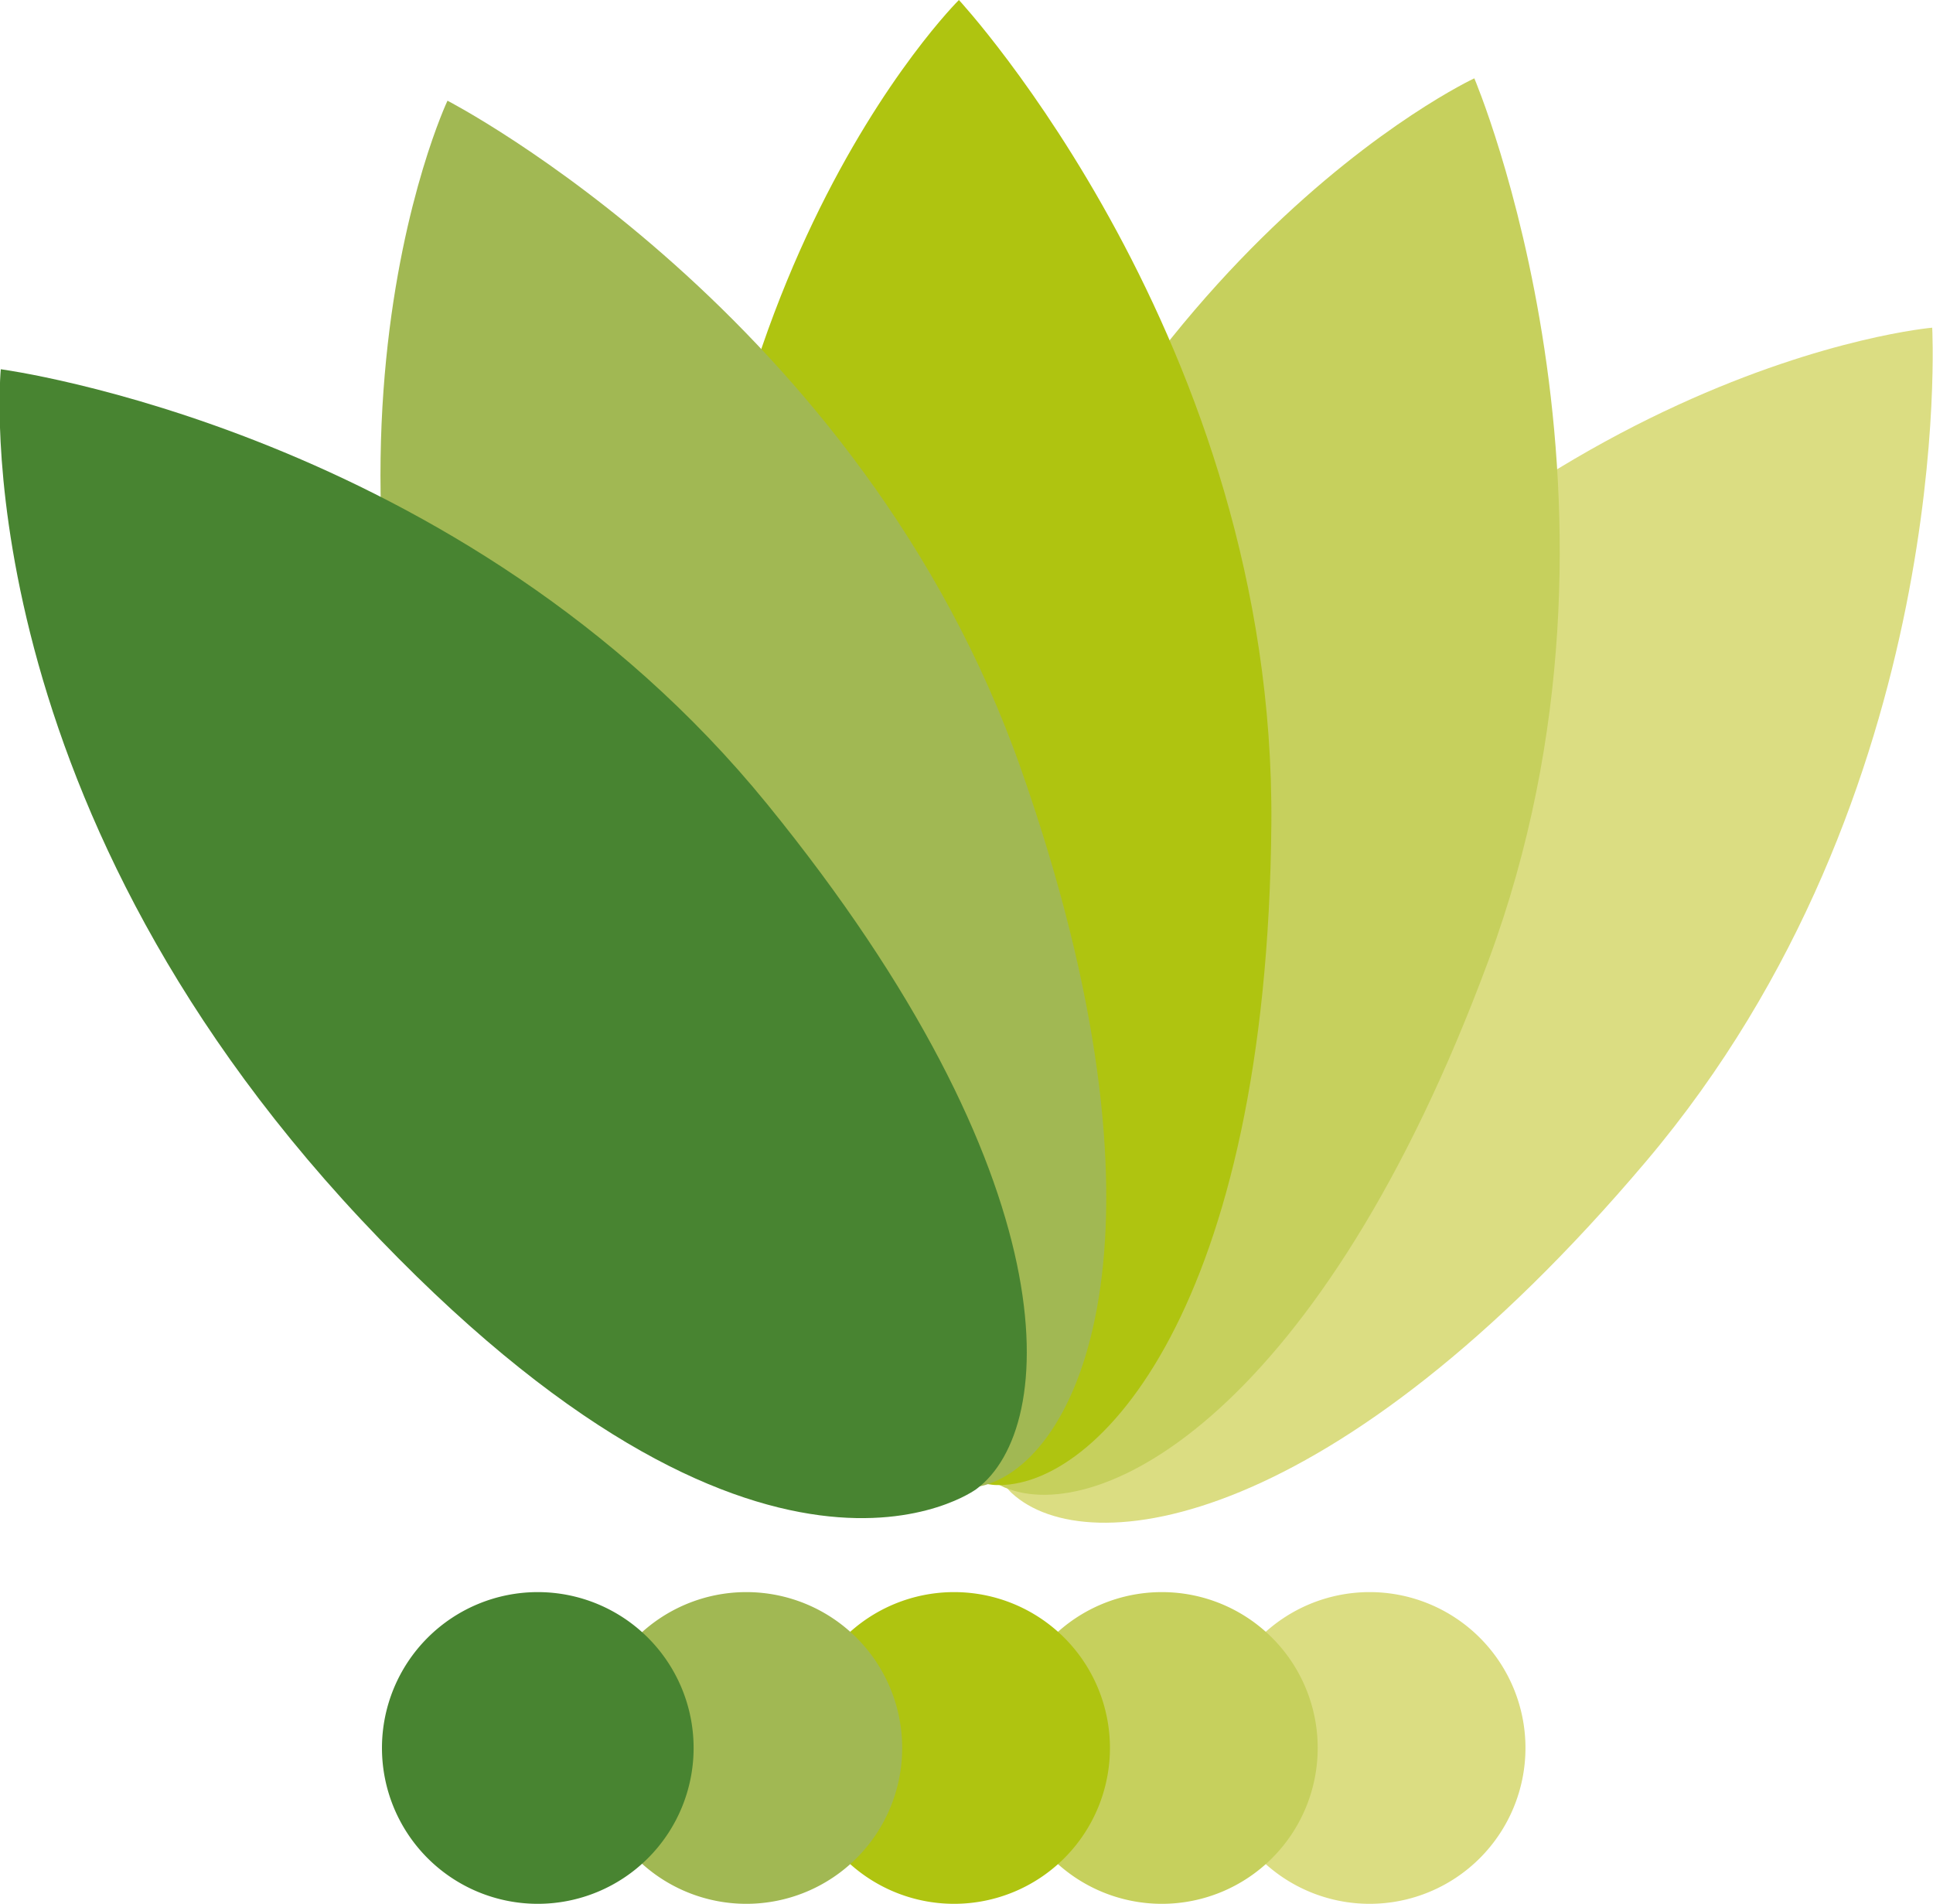<svg xmlns="http://www.w3.org/2000/svg" viewBox="0 0 241.9 238.2"><path d="M243.4,42.9s3.2,58.2-35.8,104.3-69.9,50.3-79.4,41.5c0,0-24.6-22.5,18.9-81.9s96.3-63.9,96.3-63.9" transform="translate(-1.6 -1.9)" fill="#dbdd82"/><path d="M192.5,220.6A19.5,19.5,0,1,1,173,201.1a19.5,19.5,0,0,1,19.5,19.5" transform="translate(-1.6 -1.9)" fill="#dbdd82"/><path d="M166.5,220.6A19.5,19.5,0,1,1,147,201.1a19.5,19.5,0,0,1,19.5,19.5" transform="translate(-1.6 -1.9)" fill="#c6d05d"/><path d="M140.5,220.6A19.5,19.5,0,1,1,121,201.1a19.5,19.5,0,0,1,19.5,19.5" transform="translate(-1.6 -1.9)" fill="#afc410"/><path d="M114.5,220.6A19.5,19.5,0,1,1,95,201.1a19.5,19.5,0,0,1,19.5,19.5" transform="translate(-1.6 -1.9)" fill="#a1b853"/><path d="M88.4,220.6a19.5,19.5,0,1,1-19.5-19.5,19.5,19.5,0,0,1,19.5,19.5" transform="translate(-1.6 -1.9)" fill="#488431"/><path d="M186.1,11.7s22.8,53.6,1.8,110.3-48.7,71-60.6,66c0,0-30.8-12.8-10-83.4s68.8-92.9,68.8-92.9" transform="translate(-1.6 -1.9)" fill="#c6d05d"/><path d="M121.6,1.9S161.2,44.6,160.7,105s-21.7,83.3-34.6,82.7c0,0-33.3-1.6-37.7-75.1S121.6,1.9,121.6,1.9" transform="translate(-1.6 -1.9)" fill="#afc410"/><path d="M57.6,14.5s51.8,26.7,71.8,83.7,7.9,85.8-4.5,89.5c0,0-31.9,9.8-60.9-57.8S57.6,14.5,57.6,14.5" transform="translate(-1.6 -1.9)" fill="#a1b853"/><path d="M1.7,48.1s57.8,7.6,95.9,54.4,36.5,78,26.2,85.7c0,0-26.7,20-77-33.7S1.7,48.1,1.7,48.1" transform="translate(-1.6 -1.9)" fill="#488431"/></svg>
